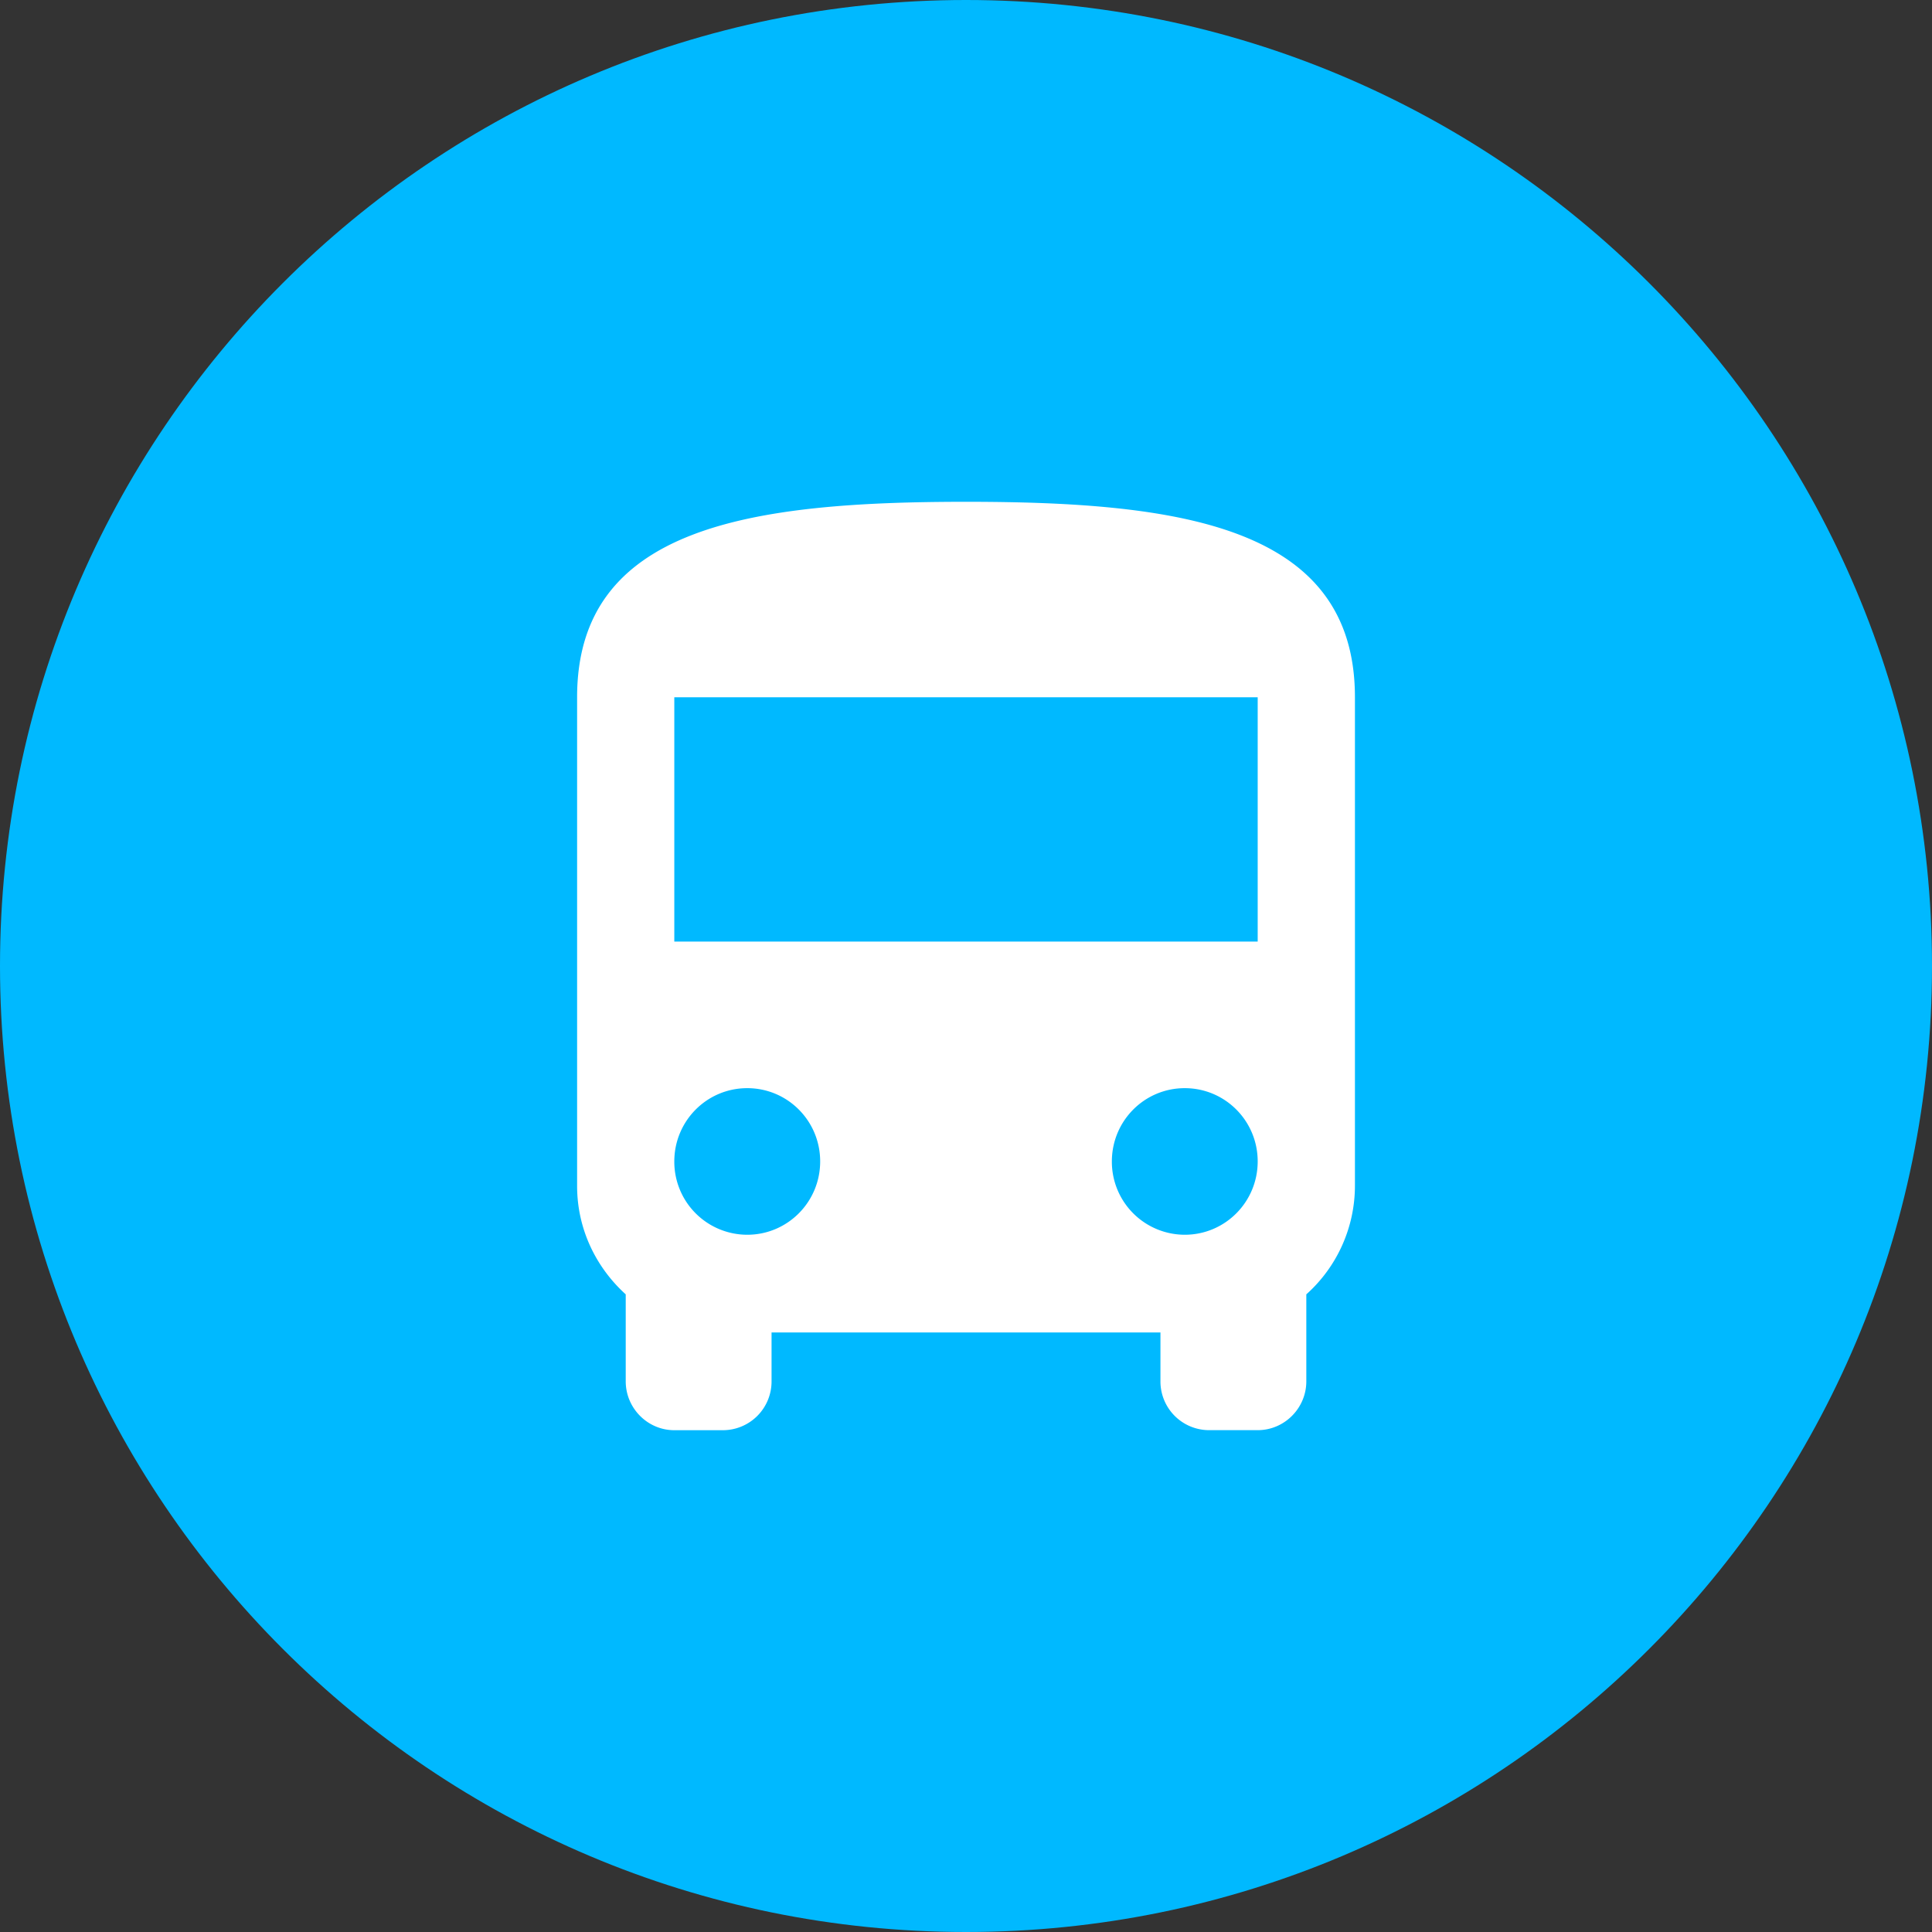 <svg xmlns="http://www.w3.org/2000/svg" fill="none" viewBox="0 0 48 48"><rect x="0" y="0" width="48" height="48" fill="#333333" stroke="none"/><g clip-path="url(#a)"><path fill="#00B9FF" d="M24 48c13.255 0 24-10.745 24-24S37.255 0 24 0 0 10.745 0 24s10.745 24 24 24Z"/><path fill="#fff" d="M14.338 29.463c0 1.074.471 2.027 1.208 2.695v2.16c0 .668.543 1.215 1.207 1.215h1.208a1.21 1.21 0 0 0 1.208-1.215v-1.213h9.662v1.214a1.21 1.21 0 0 0 1.208 1.213h1.208c.664 0 1.208-.546 1.208-1.213v-2.161a3.623 3.623 0 0 0 1.208-2.695v-12.14c0-4.248-4.324-4.856-9.663-4.856-5.338 0-9.662.607-9.662 4.856v12.14Zm4.227 1.214a1.814 1.814 0 0 1-1.812-1.821c0-1.008.81-1.821 1.812-1.821 1.003 0 1.812.813 1.812 1.82 0 1.008-.81 1.822-1.812 1.822Zm10.87 0a1.814 1.814 0 0 1-1.811-1.821c0-1.008.809-1.821 1.811-1.821 1.003 0 1.812.813 1.812 1.82 0 1.008-.81 1.822-1.812 1.822Zm1.812-7.284H16.753v-6.07h14.494v6.07Z"/></g><defs><clipPath id="a"><path fill="#fff" d="M0 0h48v48H0z"/></clipPath></defs></svg>